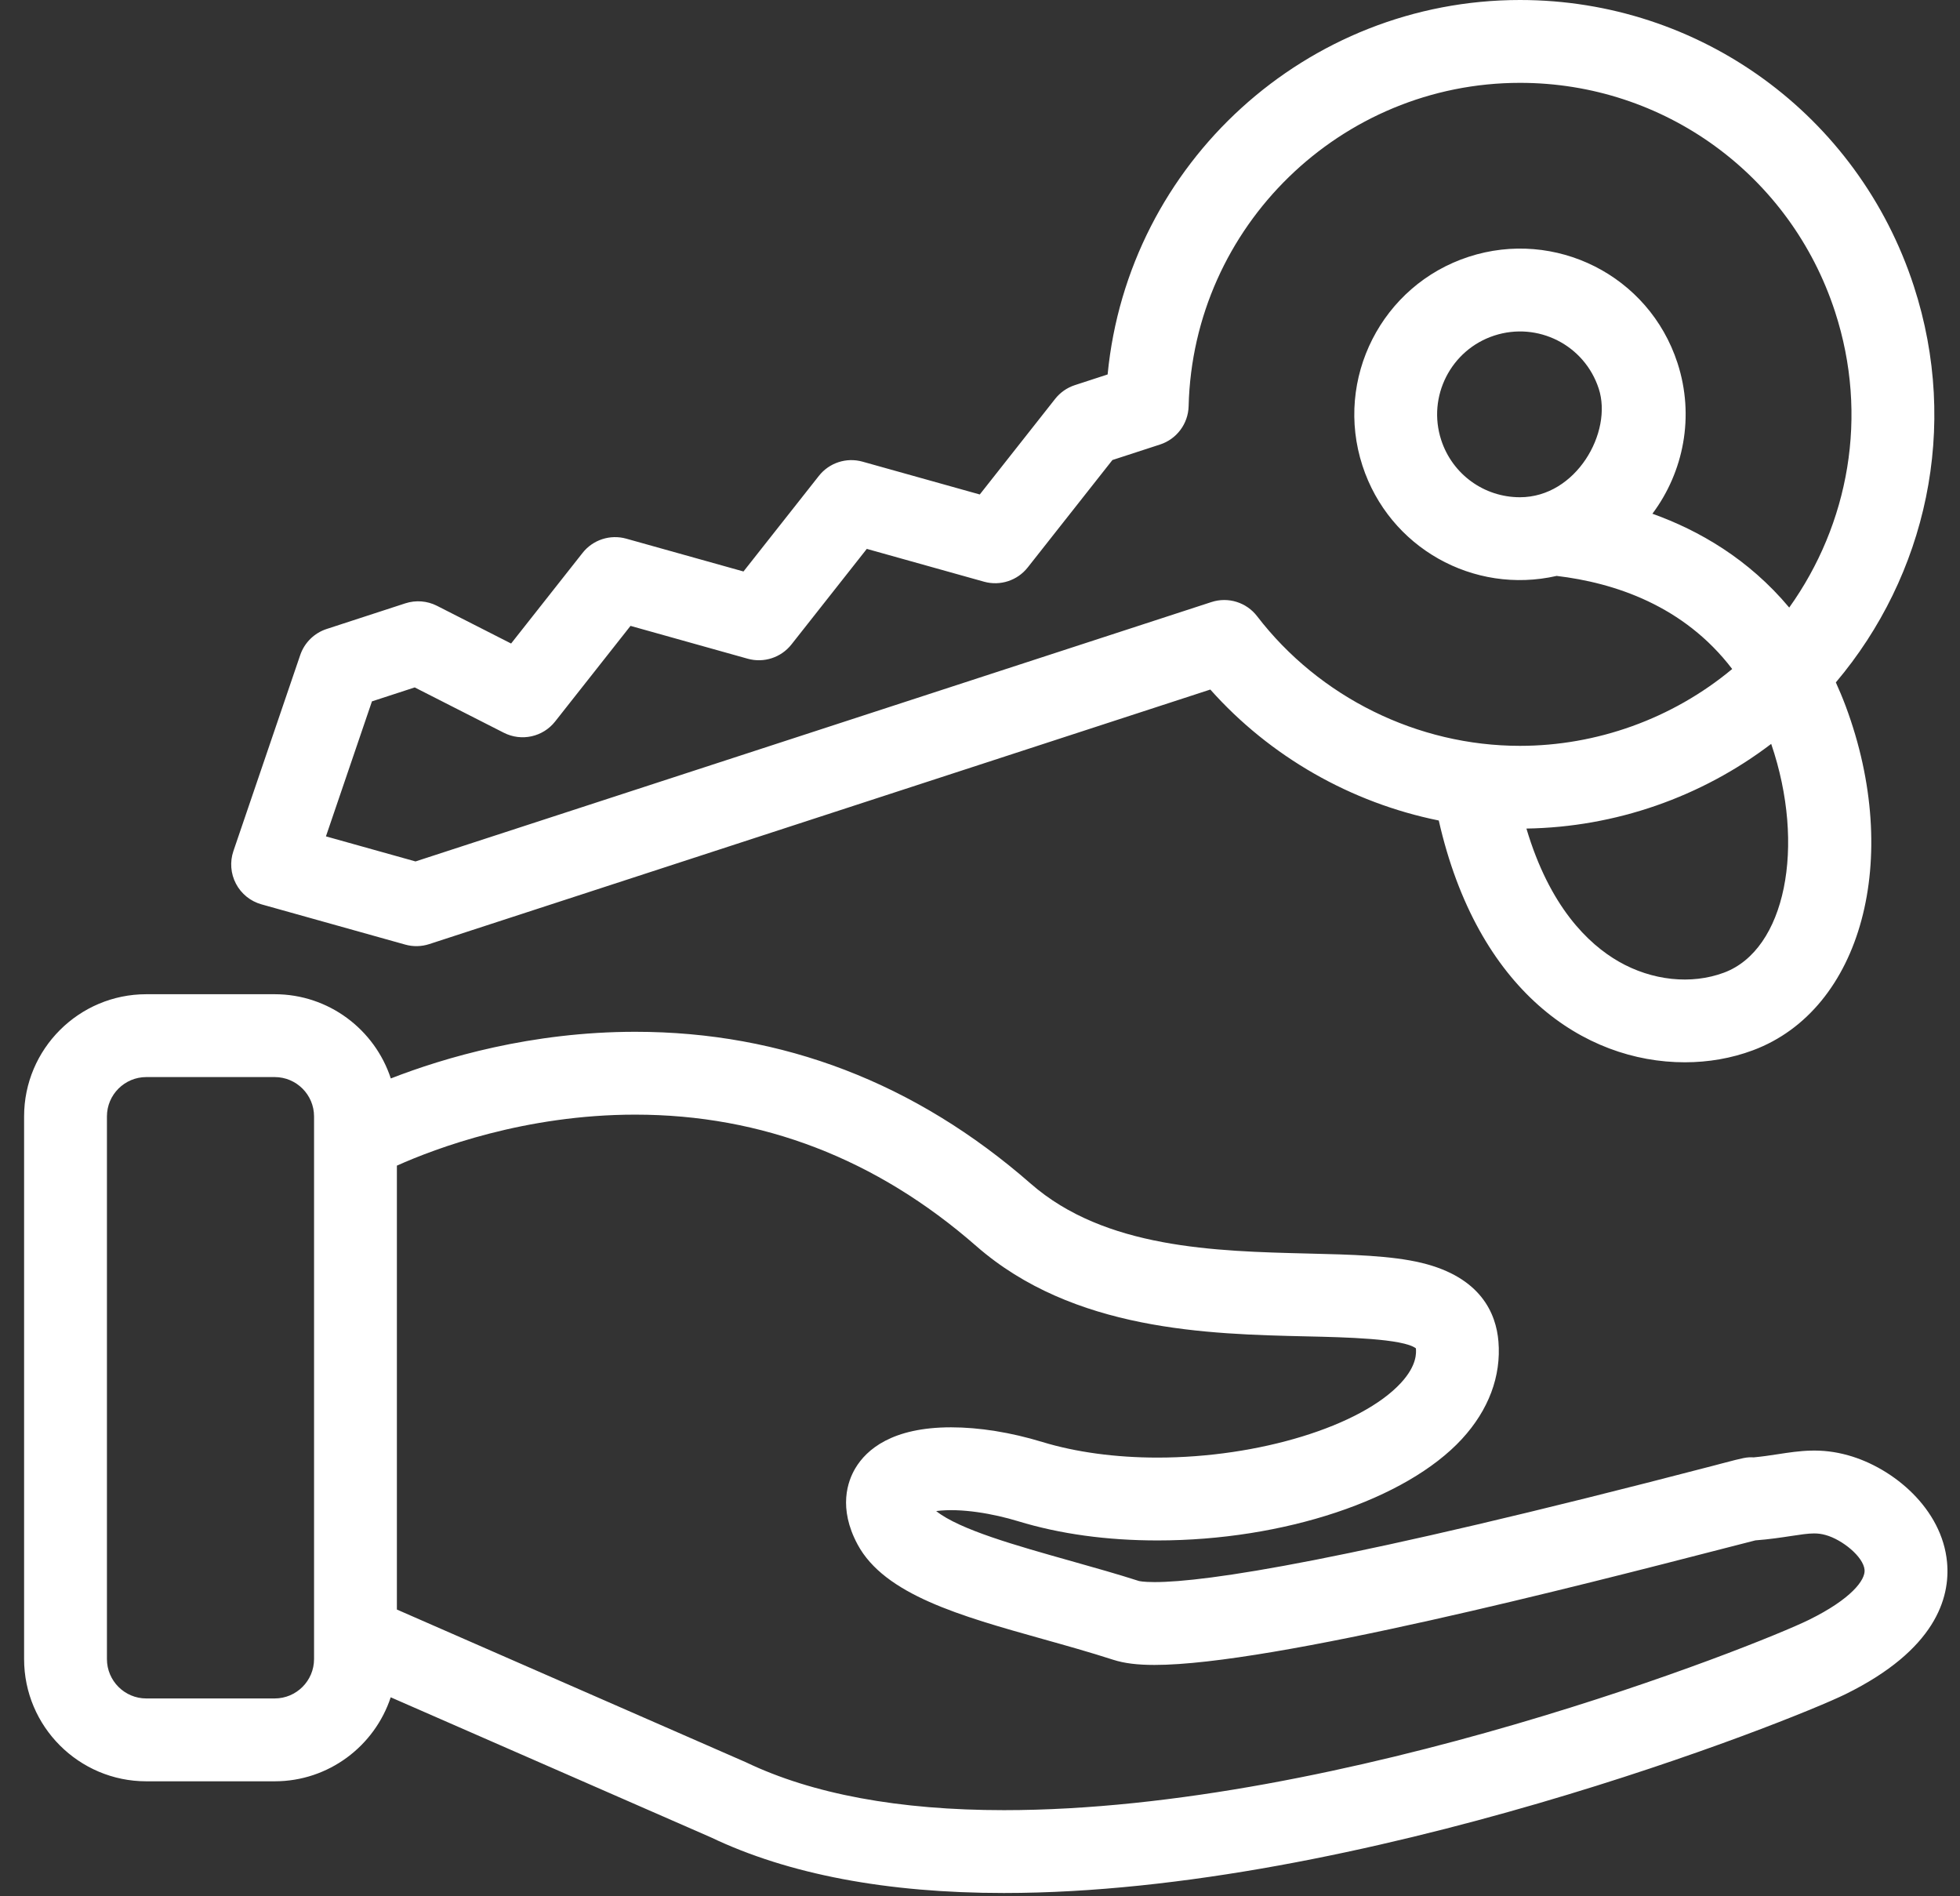 <svg xmlns="http://www.w3.org/2000/svg" width="61" height="59" viewBox="0 0 61 59" fill="none"><rect x="0" y="0" width="61" height="59" fill="#333333" stroke="none"/><path fill-rule="evenodd" clip-rule="evenodd" d="M12.613 29.394L8.137 28.141C7.796 28.046 7.509 27.814 7.344 27.5C7.179 27.187 7.15 26.819 7.264 26.484L9.344 20.383C9.475 19.999 9.779 19.699 10.165 19.573L12.616 18.774C12.941 18.669 13.294 18.696 13.599 18.851L15.907 20.025L18.131 17.205C18.453 16.796 18.99 16.622 19.491 16.762L23.139 17.783L25.485 14.809C25.807 14.4 26.344 14.225 26.845 14.366L30.493 15.387L32.839 12.412C32.996 12.213 33.209 12.064 33.451 11.985L34.472 11.652C35.11 5.066 40.67 0 47.308 0C52.903 0 57.827 3.577 59.562 8.9C60.997 13.305 59.947 17.909 57.136 21.235C57.243 21.473 57.347 21.718 57.443 21.975C59.211 26.716 57.943 31.419 54.557 32.682C53.885 32.933 53.166 33.056 52.438 33.056C49.291 33.056 45.979 30.823 44.778 25.532C42.049 24.98 39.532 23.55 37.668 21.457L13.36 29.378C13.118 29.457 12.857 29.463 12.613 29.394ZM50.378 29.921C51.414 30.516 52.639 30.646 53.656 30.266C55.566 29.554 56.212 26.335 55.124 23.148C52.952 24.802 50.276 25.74 47.506 25.783C48.23 28.216 49.425 29.373 50.378 29.921ZM12.907 21.391L11.576 21.825L10.144 26.026L12.932 26.806L37.702 18.735C38.221 18.565 38.791 18.742 39.124 19.175C41.063 21.701 44.121 23.209 47.304 23.209C49.68 23.209 52.041 22.374 53.91 20.818C52.404 18.841 50.238 18.133 48.447 17.921C45.859 18.511 43.235 17.045 42.403 14.491C41.522 11.788 43.004 8.872 45.708 7.991C48.395 7.115 51.316 8.559 52.208 11.296C52.747 12.952 52.399 14.687 51.427 15.986C52.877 16.505 54.421 17.395 55.685 18.906C57.537 16.313 58.169 12.946 57.11 9.698C55.722 5.439 51.783 2.578 47.308 2.578C41.734 2.578 37.132 7.04 36.993 12.638C36.98 13.184 36.624 13.663 36.104 13.832L34.621 14.315L31.985 17.658C31.663 18.067 31.126 18.241 30.625 18.101L26.977 17.08L24.631 20.055C24.309 20.463 23.772 20.638 23.271 20.498L19.623 19.476L17.277 22.451C16.897 22.934 16.229 23.08 15.681 22.802L12.907 21.391ZM44.854 13.693C45.201 14.757 46.186 15.473 47.304 15.473C49.056 15.473 50.197 13.447 49.757 12.095C49.311 10.729 47.855 10.003 46.506 10.442C45.155 10.883 44.413 12.341 44.854 13.693ZM57.52 45.286C58.933 45.682 60.444 46.953 60.597 48.614C60.7 49.727 60.235 51.342 57.436 52.719C55.787 53.53 42.324 58.906 31.245 58.906C27.601 58.906 24.533 58.324 22.126 57.175L12.16 52.816C11.66 54.332 10.23 55.43 8.549 55.43H4.553C2.456 55.43 0.75 53.724 0.75 51.627V34.74C0.75 32.643 2.456 30.938 4.553 30.938H8.549C10.233 30.938 11.665 32.039 12.163 33.559C13.819 32.914 16.538 32.107 19.771 32.107C24.354 32.107 28.495 33.697 32.079 36.833C34.388 38.852 37.818 38.936 40.704 39.007C42.063 39.04 43.301 39.07 44.245 39.298C46.09 39.744 46.563 40.874 46.635 41.743C46.724 42.825 46.331 43.873 45.499 44.778C43.76 46.666 39.953 47.935 36.026 47.935C34.448 47.935 32.987 47.734 31.686 47.337C30.926 47.105 29.907 46.92 29.136 47.021C29.863 47.599 31.613 48.091 33.354 48.581C34.077 48.785 34.798 48.988 35.444 49.196L35.444 49.196C35.447 49.197 35.573 49.231 35.933 49.231C37.525 49.231 41.835 48.602 53.329 45.608C53.427 45.582 53.516 45.559 53.597 45.537C54.273 45.36 54.359 45.338 54.579 45.35C54.84 45.326 55.087 45.289 55.328 45.252C56.019 45.146 56.669 45.047 57.52 45.286ZM8.549 52.852C9.224 52.852 9.774 52.302 9.774 51.627V50.928V34.74C9.774 34.065 9.224 33.516 8.549 33.516H4.553C3.878 33.516 3.328 34.065 3.328 34.74V51.627C3.328 52.302 3.878 52.852 4.553 52.852H8.549ZM31.245 56.328C41.836 56.328 54.72 51.182 56.298 50.406C57.622 49.754 58.059 49.161 58.03 48.85C57.992 48.439 57.335 47.911 56.823 47.768C56.697 47.732 56.584 47.717 56.457 47.717C56.269 47.717 56.033 47.753 55.743 47.797C55.436 47.844 55.068 47.9 54.631 47.933C54.349 48.005 54.029 48.087 53.676 48.178C49.238 49.322 39.589 51.809 35.933 51.809C35.396 51.809 34.989 51.758 34.652 51.65C33.921 51.414 33.175 51.205 32.443 51C29.893 50.285 27.532 49.624 26.692 48.064C26.077 46.922 26.384 46.084 26.622 45.686C26.968 45.106 27.765 44.415 29.598 44.415C30.479 44.415 31.461 44.573 32.439 44.871C33.481 45.189 34.721 45.357 36.026 45.357C39.175 45.357 42.361 44.379 43.602 43.031C44.106 42.484 44.077 42.089 44.066 41.957C43.669 41.654 41.87 41.612 40.669 41.585L40.667 41.585C37.602 41.515 33.405 41.418 30.382 38.773C27.281 36.06 23.711 34.685 19.771 34.685C16.348 34.685 13.567 35.728 12.352 36.272V50.085C22.985 54.737 23.219 54.838 23.218 54.839C23.218 54.839 23.216 54.839 23.22 54.84C25.28 55.827 27.979 56.328 31.245 56.328Z" fill="white"></path></svg>